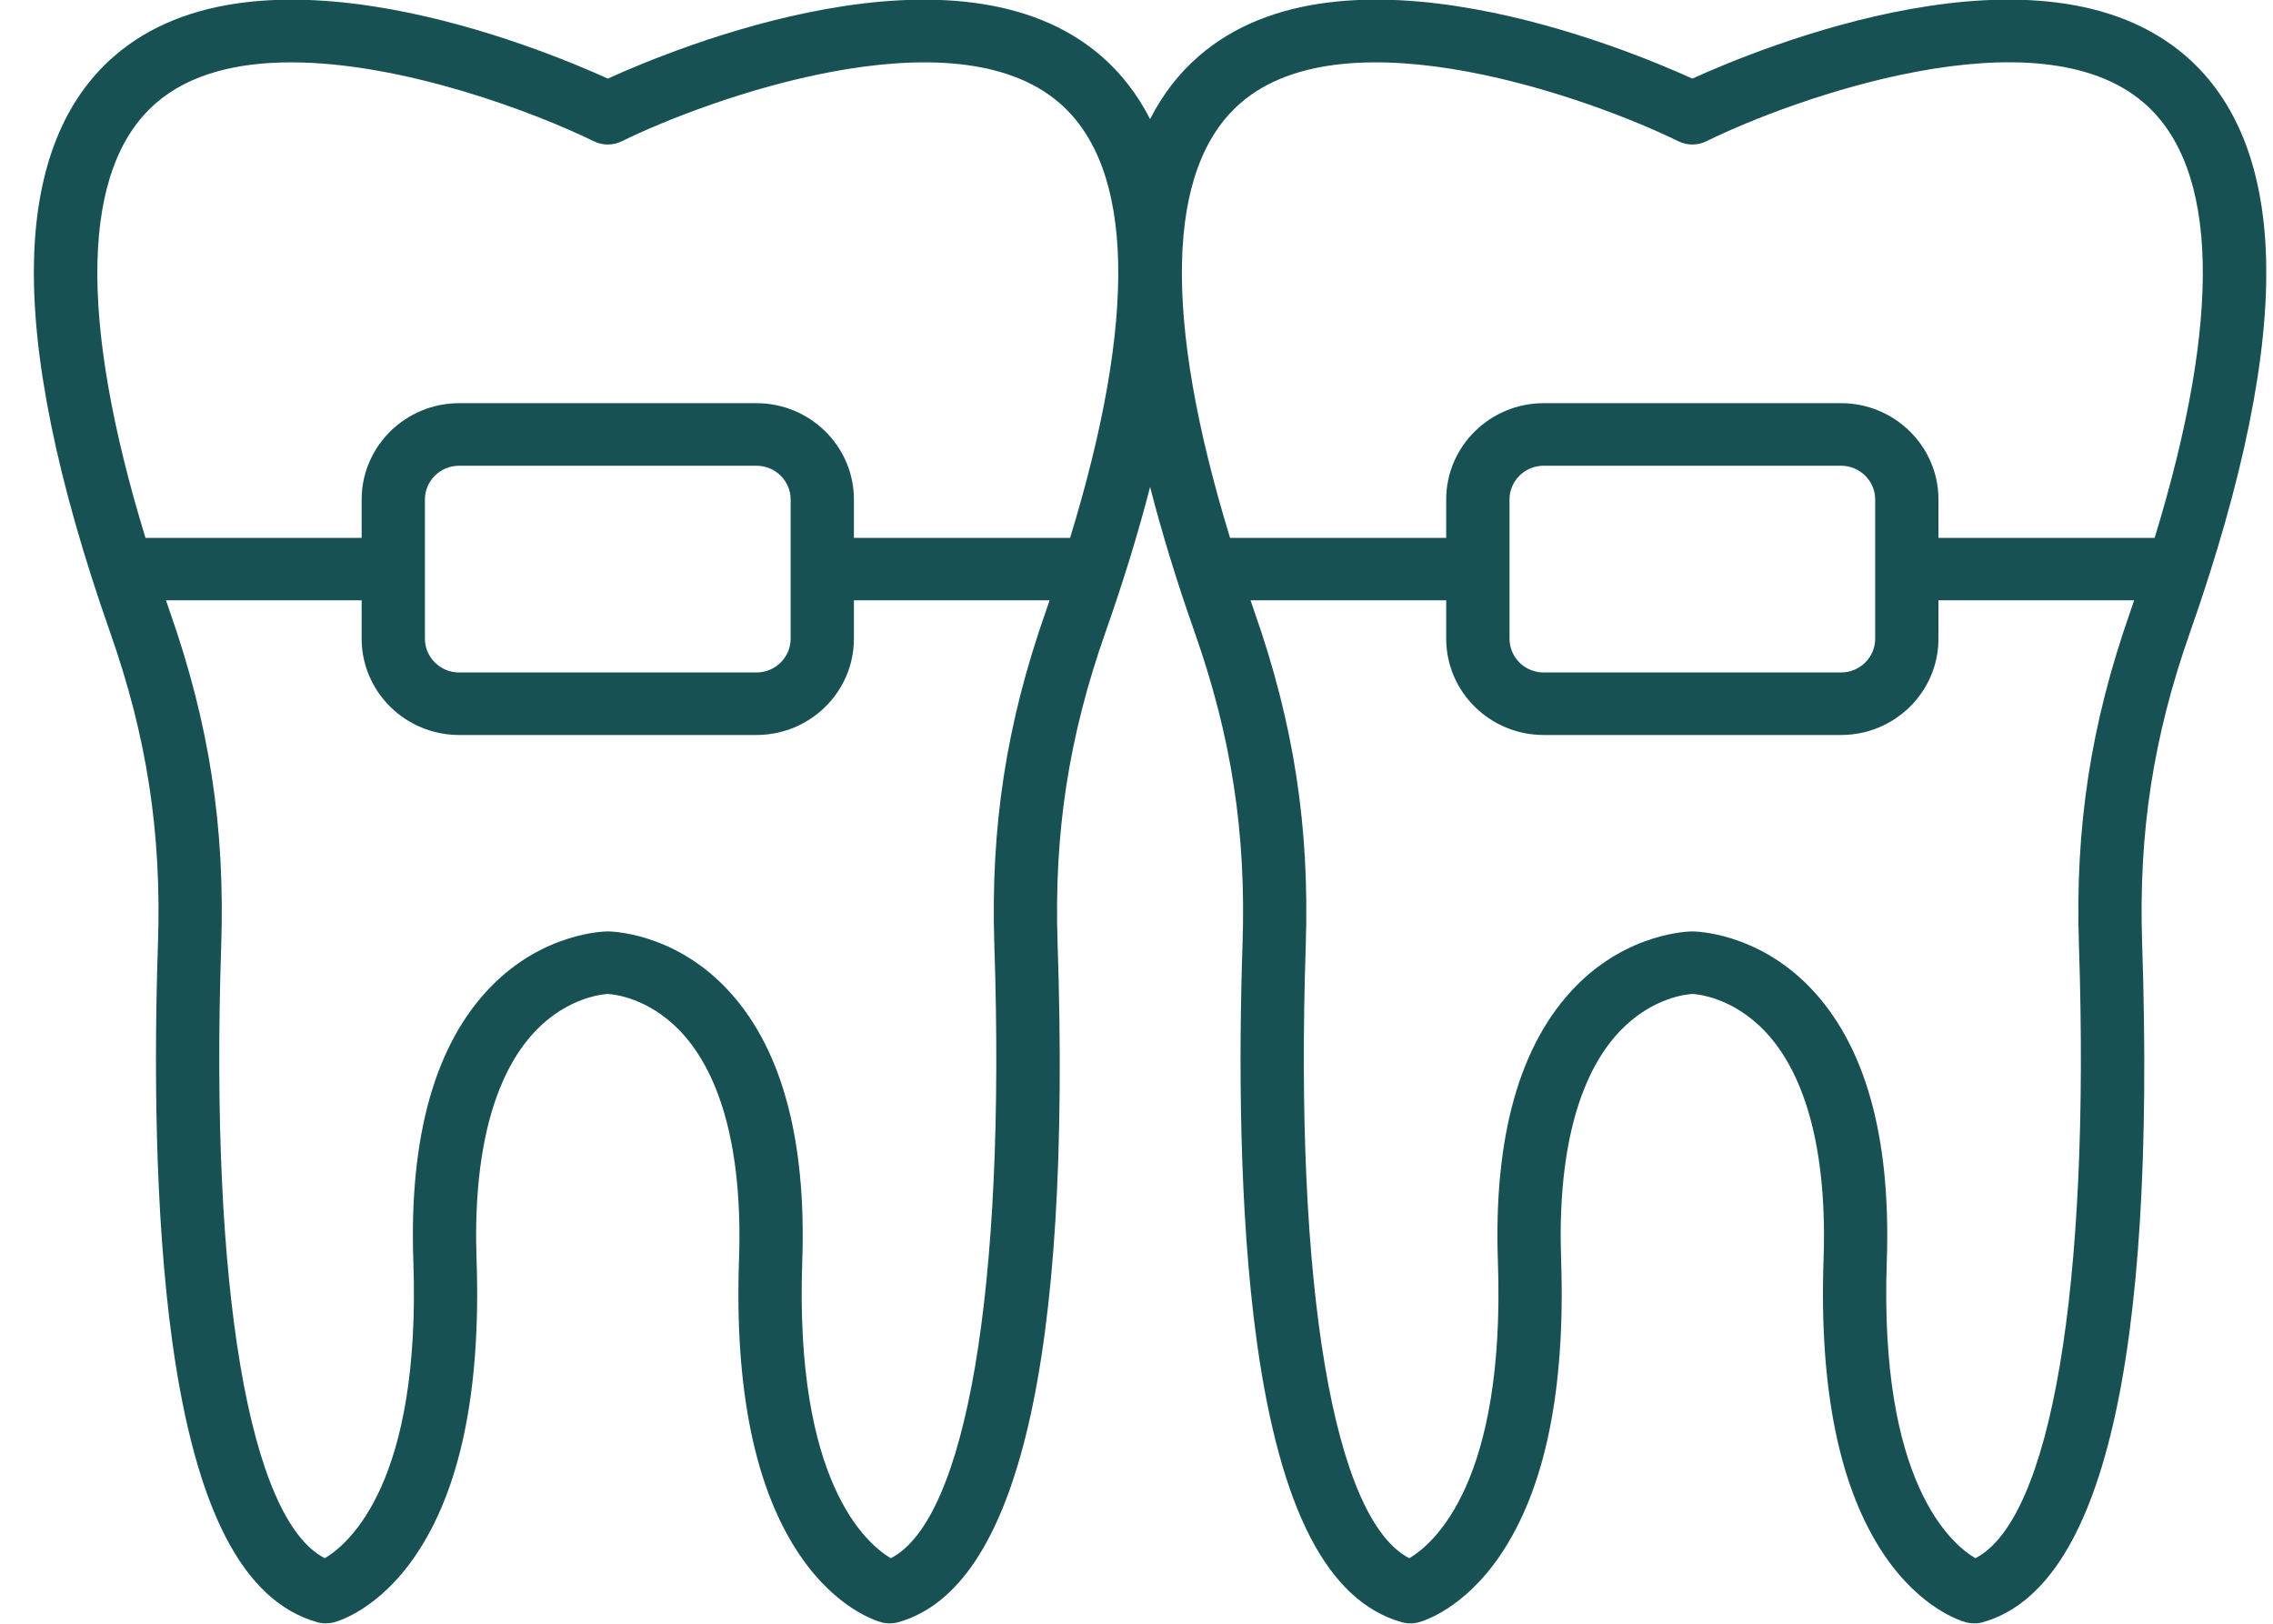 <svg width="56" height="40" viewBox="0 0 56 40" fill="none" xmlns="http://www.w3.org/2000/svg">
<g clip-path="url(#clip0_8316_13822)">
<path d="M55.829 6.34C55.762 4.129 55.1 2.464 53.857 1.385C50.313 -1.697 43.35 1.184 41.695 1.936C40.038 1.184 33.076 -1.697 29.532 1.385C29.042 1.81 28.643 2.328 28.335 2.934C28.025 2.328 27.626 1.81 27.137 1.385C23.592 -1.695 16.63 1.184 14.975 1.936C13.318 1.184 6.356 -1.695 2.811 1.385C1.571 2.464 0.906 4.129 0.84 6.34C0.767 8.728 1.398 11.834 2.712 15.574C3.62 18.152 3.983 20.518 3.892 23.243C3.801 25.929 3.793 29.818 4.251 33.099C4.827 37.196 5.99 39.441 7.809 39.96C7.88 39.982 7.953 39.991 8.026 39.991C8.092 39.991 8.159 39.982 8.223 39.967C8.334 39.938 9.333 39.647 10.237 38.319C11.347 36.69 11.852 34.237 11.741 31.028C11.65 28.437 12.151 26.493 13.187 25.403C13.994 24.558 14.867 24.491 14.975 24.486C15.082 24.491 15.954 24.558 16.761 25.403C17.797 26.493 18.298 28.437 18.207 31.028C18.096 34.237 18.602 36.69 19.711 38.319C20.615 39.647 21.614 39.938 21.725 39.967C21.86 40.002 22.004 39.999 22.139 39.96C25.081 39.12 26.399 33.495 26.056 23.243C25.965 20.518 26.328 18.152 27.236 15.574C27.682 14.307 28.047 13.114 28.335 11.995C28.621 13.114 28.986 14.307 29.432 15.574C30.34 18.152 30.703 20.518 30.613 23.243C30.522 25.929 30.513 29.818 30.971 33.099C31.547 37.196 32.71 39.441 34.529 39.96C34.664 39.999 34.808 40.002 34.943 39.967C35.054 39.938 36.053 39.647 36.957 38.319C38.067 36.69 38.572 34.237 38.461 31.028C38.37 28.437 38.871 26.493 39.908 25.403C40.714 24.558 41.587 24.491 41.695 24.486C41.802 24.491 42.675 24.558 43.481 25.403C44.518 26.493 45.018 28.437 44.927 31.028C44.817 34.237 45.322 36.69 46.431 38.319C47.335 39.647 48.334 39.938 48.445 39.967C48.509 39.982 48.576 39.991 48.642 39.991C48.715 39.991 48.789 39.982 48.859 39.96C51.801 39.12 53.119 33.495 52.776 23.243C52.685 20.518 53.048 18.152 53.957 15.574C55.27 11.834 55.902 8.728 55.829 6.34ZM24.498 23.296C24.78 31.731 23.807 37.43 21.947 38.386C21.346 38.03 19.576 36.515 19.765 31.081C19.873 27.992 19.228 25.712 17.851 24.302C16.539 22.961 15.037 22.945 14.975 22.945C14.913 22.945 13.409 22.961 12.098 24.302C10.72 25.712 10.075 27.992 10.184 31.081C10.372 36.515 8.602 38.03 8.002 38.386C6.141 37.43 5.168 31.731 5.45 23.296C5.547 20.372 5.157 17.835 4.185 15.068C4.151 14.974 4.12 14.882 4.089 14.788H8.91V15.734C8.91 17.043 9.989 18.106 11.311 18.106H18.637C19.962 18.106 21.038 17.043 21.038 15.734V14.788H25.859C25.828 14.882 25.797 14.974 25.763 15.068C24.791 17.835 24.401 20.372 24.498 23.296ZM10.469 15.734V12.304C10.469 11.847 10.846 11.473 11.311 11.473H18.637C19.102 11.473 19.479 11.847 19.479 12.304V15.734C19.479 16.193 19.102 16.566 18.637 16.566H11.311C10.846 16.566 10.469 16.193 10.469 15.734ZM26.364 13.25H21.038V12.304C21.038 10.998 19.962 9.932 18.637 9.932H11.311C9.989 9.932 8.91 10.998 8.91 12.304V13.25H3.584C1.923 7.822 2.005 4.138 3.839 2.543C4.681 1.81 5.87 1.536 7.171 1.536C9.935 1.536 13.192 2.775 14.627 3.479C14.844 3.587 15.104 3.587 15.321 3.479C17.43 2.442 23.479 0.253 26.109 2.543C27.945 4.138 28.025 7.822 26.364 13.25ZM30.559 2.543C33.189 0.253 39.239 2.442 41.348 3.479C41.565 3.587 41.824 3.587 42.041 3.479C44.148 2.442 50.193 0.251 52.827 2.541C54.666 4.136 54.745 7.822 53.084 13.25H47.758V12.304C47.758 10.998 46.682 9.932 45.357 9.932H38.031C36.707 9.932 35.63 10.998 35.63 12.304V13.25H30.305C28.643 7.822 28.725 4.138 30.559 2.543ZM46.199 12.304V15.734C46.199 16.193 45.822 16.566 45.357 16.566H38.031C37.566 16.566 37.19 16.193 37.19 15.734V12.304C37.19 11.847 37.566 11.473 38.031 11.473H45.357C45.822 11.473 46.199 11.847 46.199 12.304ZM51.219 23.296C51.5 31.731 50.528 37.43 48.667 38.386C48.066 38.03 46.296 36.515 46.485 31.081C46.593 27.992 45.949 25.712 44.571 24.302C43.259 22.961 41.757 22.945 41.695 22.945C41.633 22.945 40.129 22.961 38.818 24.302C37.44 25.712 36.795 27.992 36.904 31.081C37.092 36.515 35.322 38.03 34.722 38.386C32.861 37.43 31.889 31.731 32.17 23.296C32.267 20.372 31.877 17.835 30.905 15.068C30.872 14.974 30.841 14.882 30.81 14.788H35.63V15.734C35.63 17.043 36.707 18.106 38.031 18.106H45.357C46.682 18.106 47.758 17.043 47.758 15.734V14.788H52.579C52.548 14.882 52.517 14.974 52.484 15.068C51.511 17.835 51.121 20.372 51.219 23.296Z" fill="#185154"/>
</g>
<defs>
<clipPath id="clip0_8316_13822">
<rect width="55" height="40" fill="white" transform="translate(0.833 -0.009)"/>
</clipPath>
</defs>
</svg>

